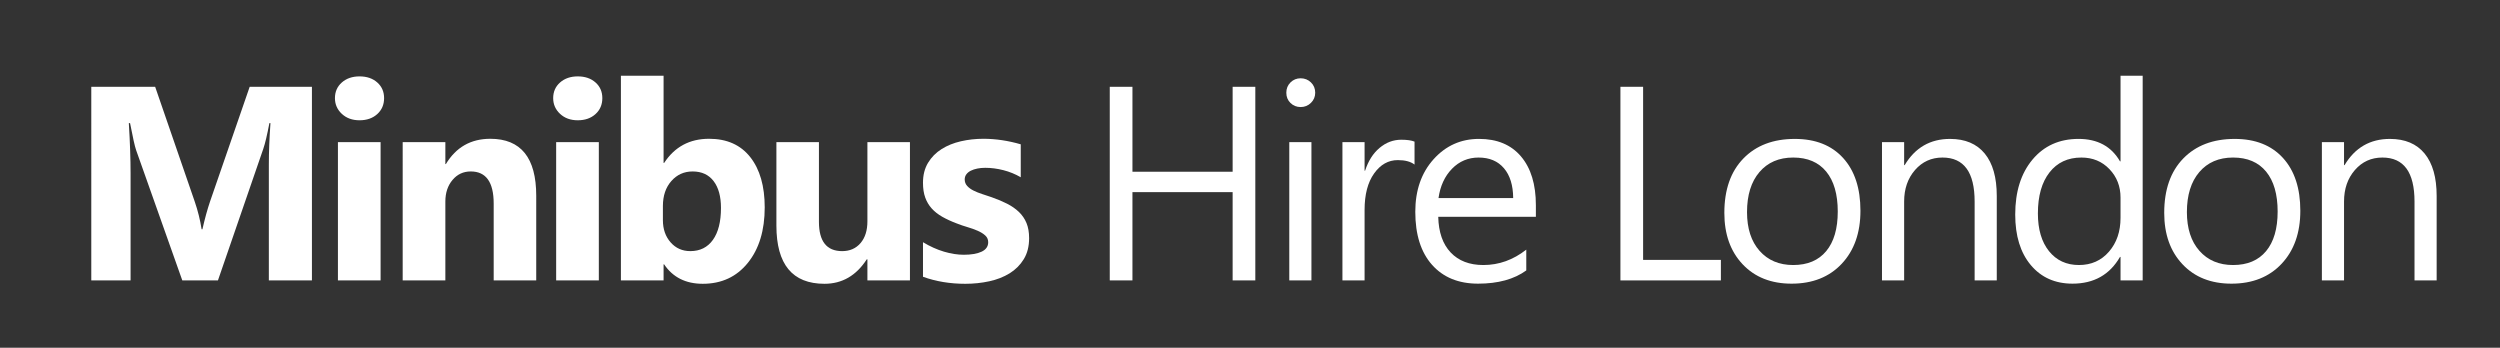 <?xml version="1.0" encoding="utf-8"?>
<!-- Generator: Adobe Illustrator 16.0.0, SVG Export Plug-In . SVG Version: 6.00 Build 0)  -->
<!DOCTYPE svg PUBLIC "-//W3C//DTD SVG 1.1//EN" "http://www.w3.org/Graphics/SVG/1.1/DTD/svg11.dtd">
<svg version="1.1" id="Layer_1" xmlns="http://www.w3.org/2000/svg" xmlns:xlink="http://www.w3.org/1999/xlink" x="0px" y="0px"
	 width="309.167px" height="43px" viewBox="0 0 309.167 43" enable-background="new 0 0 309.167 43" xml:space="preserve">
<rect x="0" y="0" width="309.167" height="43" fill="#333333" stroke="none"/>
<g>
	<path fill="#FFFFFF" d="M38.573,34.678h-5.326V20.352c0-1.547,0.067-3.256,0.2-5.127h-0.133c-0.279,1.47-0.529,2.527-0.751,3.173
		l-5.611,16.28h-4.408l-5.711-16.113c-0.155-0.435-0.406-1.547-0.75-3.34h-0.151c0.145,2.36,0.217,4.431,0.217,6.212v13.241h-4.859
		V10.733h7.898l4.893,14.194c0.39,1.136,0.673,2.276,0.851,3.423h0.101c0.3-1.325,0.618-2.477,0.952-3.457l4.893-14.16h7.697V34.678
		z"/>
	<path fill="#FFFFFF" d="M44.461,14.875c-0.891,0-1.62-0.265-2.188-0.794c-0.567-0.529-0.852-1.177-0.852-1.944
		c0-0.791,0.284-1.437,0.852-1.938c0.568-0.5,1.297-0.752,2.188-0.752c0.901,0,1.633,0.251,2.196,0.752
		c0.562,0.5,0.843,1.146,0.843,1.938c0,0.801-0.281,1.458-0.843,1.97C46.095,14.618,45.363,14.875,44.461,14.875z M47.066,34.678
		H41.79V17.58h5.277V34.678z"/>
	<path fill="#FFFFFF" d="M66.313,34.678h-5.26v-9.5c0-2.65-0.946-3.975-2.838-3.975c-0.914,0-1.665,0.351-2.254,1.053
		c-0.59,0.7-0.885,1.591-0.885,2.671v9.751h-5.277V17.58h5.277v2.706h0.066c1.258-2.082,3.089-3.123,5.494-3.123
		c3.785,0,5.678,2.35,5.678,7.046V34.678z"/>
	<path fill="#FFFFFF" d="M71.45,14.875c-0.891,0-1.62-0.265-2.188-0.794c-0.567-0.529-0.852-1.177-0.852-1.944
		c0-0.791,0.284-1.437,0.852-1.938c0.568-0.5,1.297-0.752,2.188-0.752c0.902,0,1.633,0.251,2.196,0.752
		c0.562,0.5,0.843,1.146,0.843,1.938c0,0.801-0.281,1.458-0.843,1.97C73.083,14.618,72.352,14.875,71.45,14.875z M74.055,34.678
		h-5.277V17.58h5.277V34.678z"/>
	<path fill="#FFFFFF" d="M82.13,32.691h-0.067v1.987h-5.277V9.364h5.277v10.787h0.067c1.302-1.992,3.156-2.989,5.56-2.989
		c2.204,0,3.902,0.757,5.093,2.271c1.191,1.515,1.787,3.584,1.787,6.212c0,2.849-0.696,5.137-2.087,6.862
		c-1.391,1.726-3.25,2.588-5.577,2.588C84.802,35.096,83.209,34.295,82.13,32.691z M81.979,25.478v1.753
		c0,1.103,0.318,2.015,0.952,2.739c0.635,0.723,1.448,1.085,2.438,1.085c1.203,0,2.135-0.464,2.797-1.394
		c0.664-0.93,0.994-2.246,0.994-3.949c0-1.414-0.303-2.519-0.91-3.314c-0.607-0.796-1.473-1.194-2.597-1.194
		c-1.058,0-1.934,0.396-2.63,1.186C82.327,23.179,81.979,24.208,81.979,25.478z"/>
	<path fill="#FFFFFF" d="M112.53,34.678h-5.26v-2.604h-0.083c-1.302,2.014-3.045,3.021-5.227,3.021
		c-3.963,0-5.945-2.398-5.945-7.197V17.58h5.26v9.853c0,2.415,0.957,3.623,2.872,3.623c0.947,0,1.704-0.331,2.272-0.993
		c0.567-0.663,0.851-1.561,0.851-2.698V17.58h5.26V34.678z"/>
	<path fill="#FFFFFF" d="M114.143,34.228v-4.275c0.868,0.523,1.733,0.913,2.597,1.169c0.862,0.255,1.678,0.383,2.446,0.383
		c0.935,0,1.672-0.128,2.212-0.383c0.54-0.257,0.809-0.646,0.809-1.169c0-0.334-0.122-0.612-0.367-0.835
		c-0.245-0.223-0.559-0.417-0.943-0.584c-0.384-0.167-0.804-0.317-1.261-0.45c-0.456-0.134-0.896-0.284-1.319-0.451
		c-0.679-0.256-1.277-0.532-1.795-0.827c-0.518-0.295-0.952-0.638-1.303-1.027c-0.351-0.39-0.617-0.84-0.801-1.353
		c-0.185-0.512-0.276-1.119-0.276-1.819c0-0.958,0.208-1.781,0.625-2.472c0.417-0.691,0.975-1.255,1.67-1.694
		c0.696-0.44,1.493-0.763,2.389-0.969c0.896-0.206,1.828-0.309,2.797-0.309c0.756,0,1.524,0.059,2.304,0.176
		c0.779,0.117,1.547,0.287,2.305,0.509v4.074c-0.668-0.39-1.383-0.682-2.146-0.877c-0.763-0.195-1.511-0.292-2.246-0.292
		c-0.345,0-0.67,0.031-0.977,0.092c-0.306,0.062-0.576,0.15-0.81,0.267c-0.234,0.117-0.417,0.268-0.551,0.451s-0.2,0.393-0.2,0.626
		c0,0.312,0.1,0.578,0.301,0.801c0.2,0.223,0.461,0.415,0.785,0.576c0.322,0.161,0.681,0.306,1.077,0.434s0.788,0.258,1.178,0.393
		c0.701,0.245,1.335,0.512,1.903,0.801c0.567,0.29,1.054,0.629,1.461,1.018c0.406,0.39,0.718,0.846,0.935,1.37
		s0.325,1.146,0.325,1.871c0,1.013-0.219,1.878-0.659,2.596c-0.439,0.718-1.024,1.302-1.753,1.753
		c-0.729,0.451-1.569,0.779-2.521,0.985c-0.952,0.207-1.94,0.309-2.964,0.309C117.488,35.096,115.746,34.807,114.143,34.228z"/>
	<path fill="#FFFFFF" d="M155.241,34.678h-2.805v-10.92h-12.39v10.92h-2.805V10.733h2.805v10.504h12.39V10.733h2.805V34.678z"/>
	<path fill="#FFFFFF" d="M160.845,13.238c-0.491,0-0.908-0.167-1.252-0.5c-0.345-0.334-0.518-0.757-0.518-1.27
		c0-0.511,0.173-0.937,0.518-1.277c0.344-0.34,0.762-0.51,1.252-0.51c0.5,0,0.926,0.17,1.277,0.51s0.526,0.766,0.526,1.277
		c0,0.491-0.176,0.908-0.526,1.252C161.771,13.065,161.346,13.238,160.845,13.238z M162.181,34.678h-2.739V17.58h2.739V34.678z"/>
	<path fill="#FFFFFF" d="M174.931,20.352c-0.479-0.368-1.169-0.552-2.071-0.552c-1.169,0-2.146,0.552-2.93,1.653
		c-0.785,1.103-1.177,2.605-1.177,4.509v8.716h-2.739V17.58h2.739v3.523h0.066c0.39-1.202,0.986-2.14,1.787-2.813
		c0.802-0.673,1.698-1.01,2.688-1.01c0.712,0,1.259,0.078,1.637,0.234V20.352z"/>
	<path fill="#FFFFFF" d="M189.936,26.813h-12.073c0.044,1.904,0.556,3.374,1.536,4.409c0.98,1.036,2.327,1.553,4.041,1.553
		c1.926,0,3.697-0.634,5.311-1.904v2.572c-1.503,1.091-3.49,1.636-5.962,1.636c-2.415,0-4.313-0.777-5.693-2.33
		s-2.071-3.738-2.071-6.554c0-2.661,0.754-4.829,2.263-6.504c1.508-1.676,3.381-2.514,5.619-2.514c2.238,0,3.969,0.724,5.193,2.171
		c1.224,1.447,1.837,3.457,1.837,6.028V26.813z M187.13,24.493c-0.011-1.58-0.392-2.811-1.144-3.69
		c-0.75-0.879-1.795-1.319-3.13-1.319c-1.292,0-2.389,0.462-3.291,1.386c-0.901,0.924-1.458,2.132-1.669,3.624H187.13z"/>
	<path fill="#FFFFFF" d="M212.817,34.678h-12.424V10.733h2.805v21.407h9.619V34.678z"/>
	<path fill="#FFFFFF" d="M221.56,35.08c-2.528,0-4.544-0.798-6.054-2.396c-1.508-1.598-2.262-3.716-2.262-6.354
		c0-2.872,0.785-5.115,2.354-6.729c1.569-1.614,3.69-2.421,6.362-2.421c2.549,0,4.539,0.786,5.969,2.355
		c1.431,1.569,2.146,3.746,2.146,6.529c0,2.727-0.771,4.912-2.313,6.554C226.221,34.258,224.154,35.08,221.56,35.08z
		 M221.759,19.483c-1.758,0-3.15,0.598-4.174,1.795s-1.536,2.847-1.536,4.951c0,2.026,0.518,3.624,1.553,4.793
		c1.036,1.169,2.421,1.753,4.158,1.753c1.771,0,3.131-0.573,4.083-1.72c0.952-1.146,1.427-2.777,1.427-4.892
		c0-2.138-0.476-3.785-1.427-4.943C224.891,20.063,223.53,19.483,221.759,19.483z"/>
	<path fill="#FFFFFF" d="M246.934,34.678h-2.738v-9.751c0-3.629-1.325-5.444-3.975-5.444c-1.369,0-2.501,0.515-3.398,1.544
		c-0.896,1.03-1.344,2.33-1.344,3.899v9.751h-2.739V17.58h2.739v2.839h0.066c1.292-2.161,3.163-3.24,5.611-3.24
		c1.87,0,3.3,0.604,4.292,1.813c0.991,1.208,1.486,2.952,1.486,5.235V34.678z"/>
	<path fill="#FFFFFF" d="M264.978,34.678h-2.738v-2.905h-0.067c-1.269,2.204-3.229,3.306-5.877,3.306
		c-2.148,0-3.866-0.766-5.152-2.296c-1.286-1.531-1.928-3.615-1.928-6.254c0-2.827,0.712-5.093,2.137-6.796
		c1.425-1.703,3.322-2.555,5.694-2.555c2.349,0,4.057,0.924,5.126,2.772h0.067V9.364h2.738V34.678z M262.239,26.947v-2.521
		c0-1.38-0.457-2.549-1.369-3.506c-0.913-0.958-2.071-1.436-3.474-1.436c-1.67,0-2.983,0.612-3.94,1.837
		c-0.958,1.224-1.436,2.917-1.436,5.076c0,1.97,0.459,3.525,1.377,4.667c0.918,1.141,2.151,1.711,3.698,1.711
		c1.525,0,2.764-0.551,3.716-1.652C261.764,30.02,262.239,28.629,262.239,26.947z"/>
	<path fill="#FFFFFF" d="M275.958,35.08c-2.527,0-4.545-0.798-6.053-2.396c-1.509-1.598-2.263-3.716-2.263-6.354
		c0-2.872,0.784-5.115,2.354-6.729c1.57-1.614,3.69-2.421,6.362-2.421c2.55,0,4.54,0.786,5.97,2.355
		c1.431,1.569,2.146,3.746,2.146,6.529c0,2.727-0.771,4.912-2.313,6.554C280.619,34.258,278.552,35.08,275.958,35.08z
		 M276.158,19.483c-1.759,0-3.15,0.598-4.175,1.795c-1.023,1.197-1.536,2.847-1.536,4.951c0,2.026,0.519,3.624,1.553,4.793
		c1.035,1.169,2.422,1.753,4.158,1.753c1.771,0,3.131-0.573,4.083-1.72c0.952-1.146,1.428-2.777,1.428-4.892
		c0-2.138-0.476-3.785-1.428-4.943C279.289,20.063,277.929,19.483,276.158,19.483z"/>
	<path fill="#FFFFFF" d="M301.334,34.678h-2.739v-9.751c0-3.629-1.324-5.444-3.974-5.444c-1.37,0-2.502,0.515-3.398,1.544
		c-0.896,1.03-1.344,2.33-1.344,3.899v9.751h-2.739V17.58h2.739v2.839h0.066c1.291-2.161,3.162-3.24,5.61-3.24
		c1.87,0,3.301,0.604,4.292,1.813c0.991,1.208,1.486,2.952,1.486,5.235V34.678z"/>
</g>
</svg>

